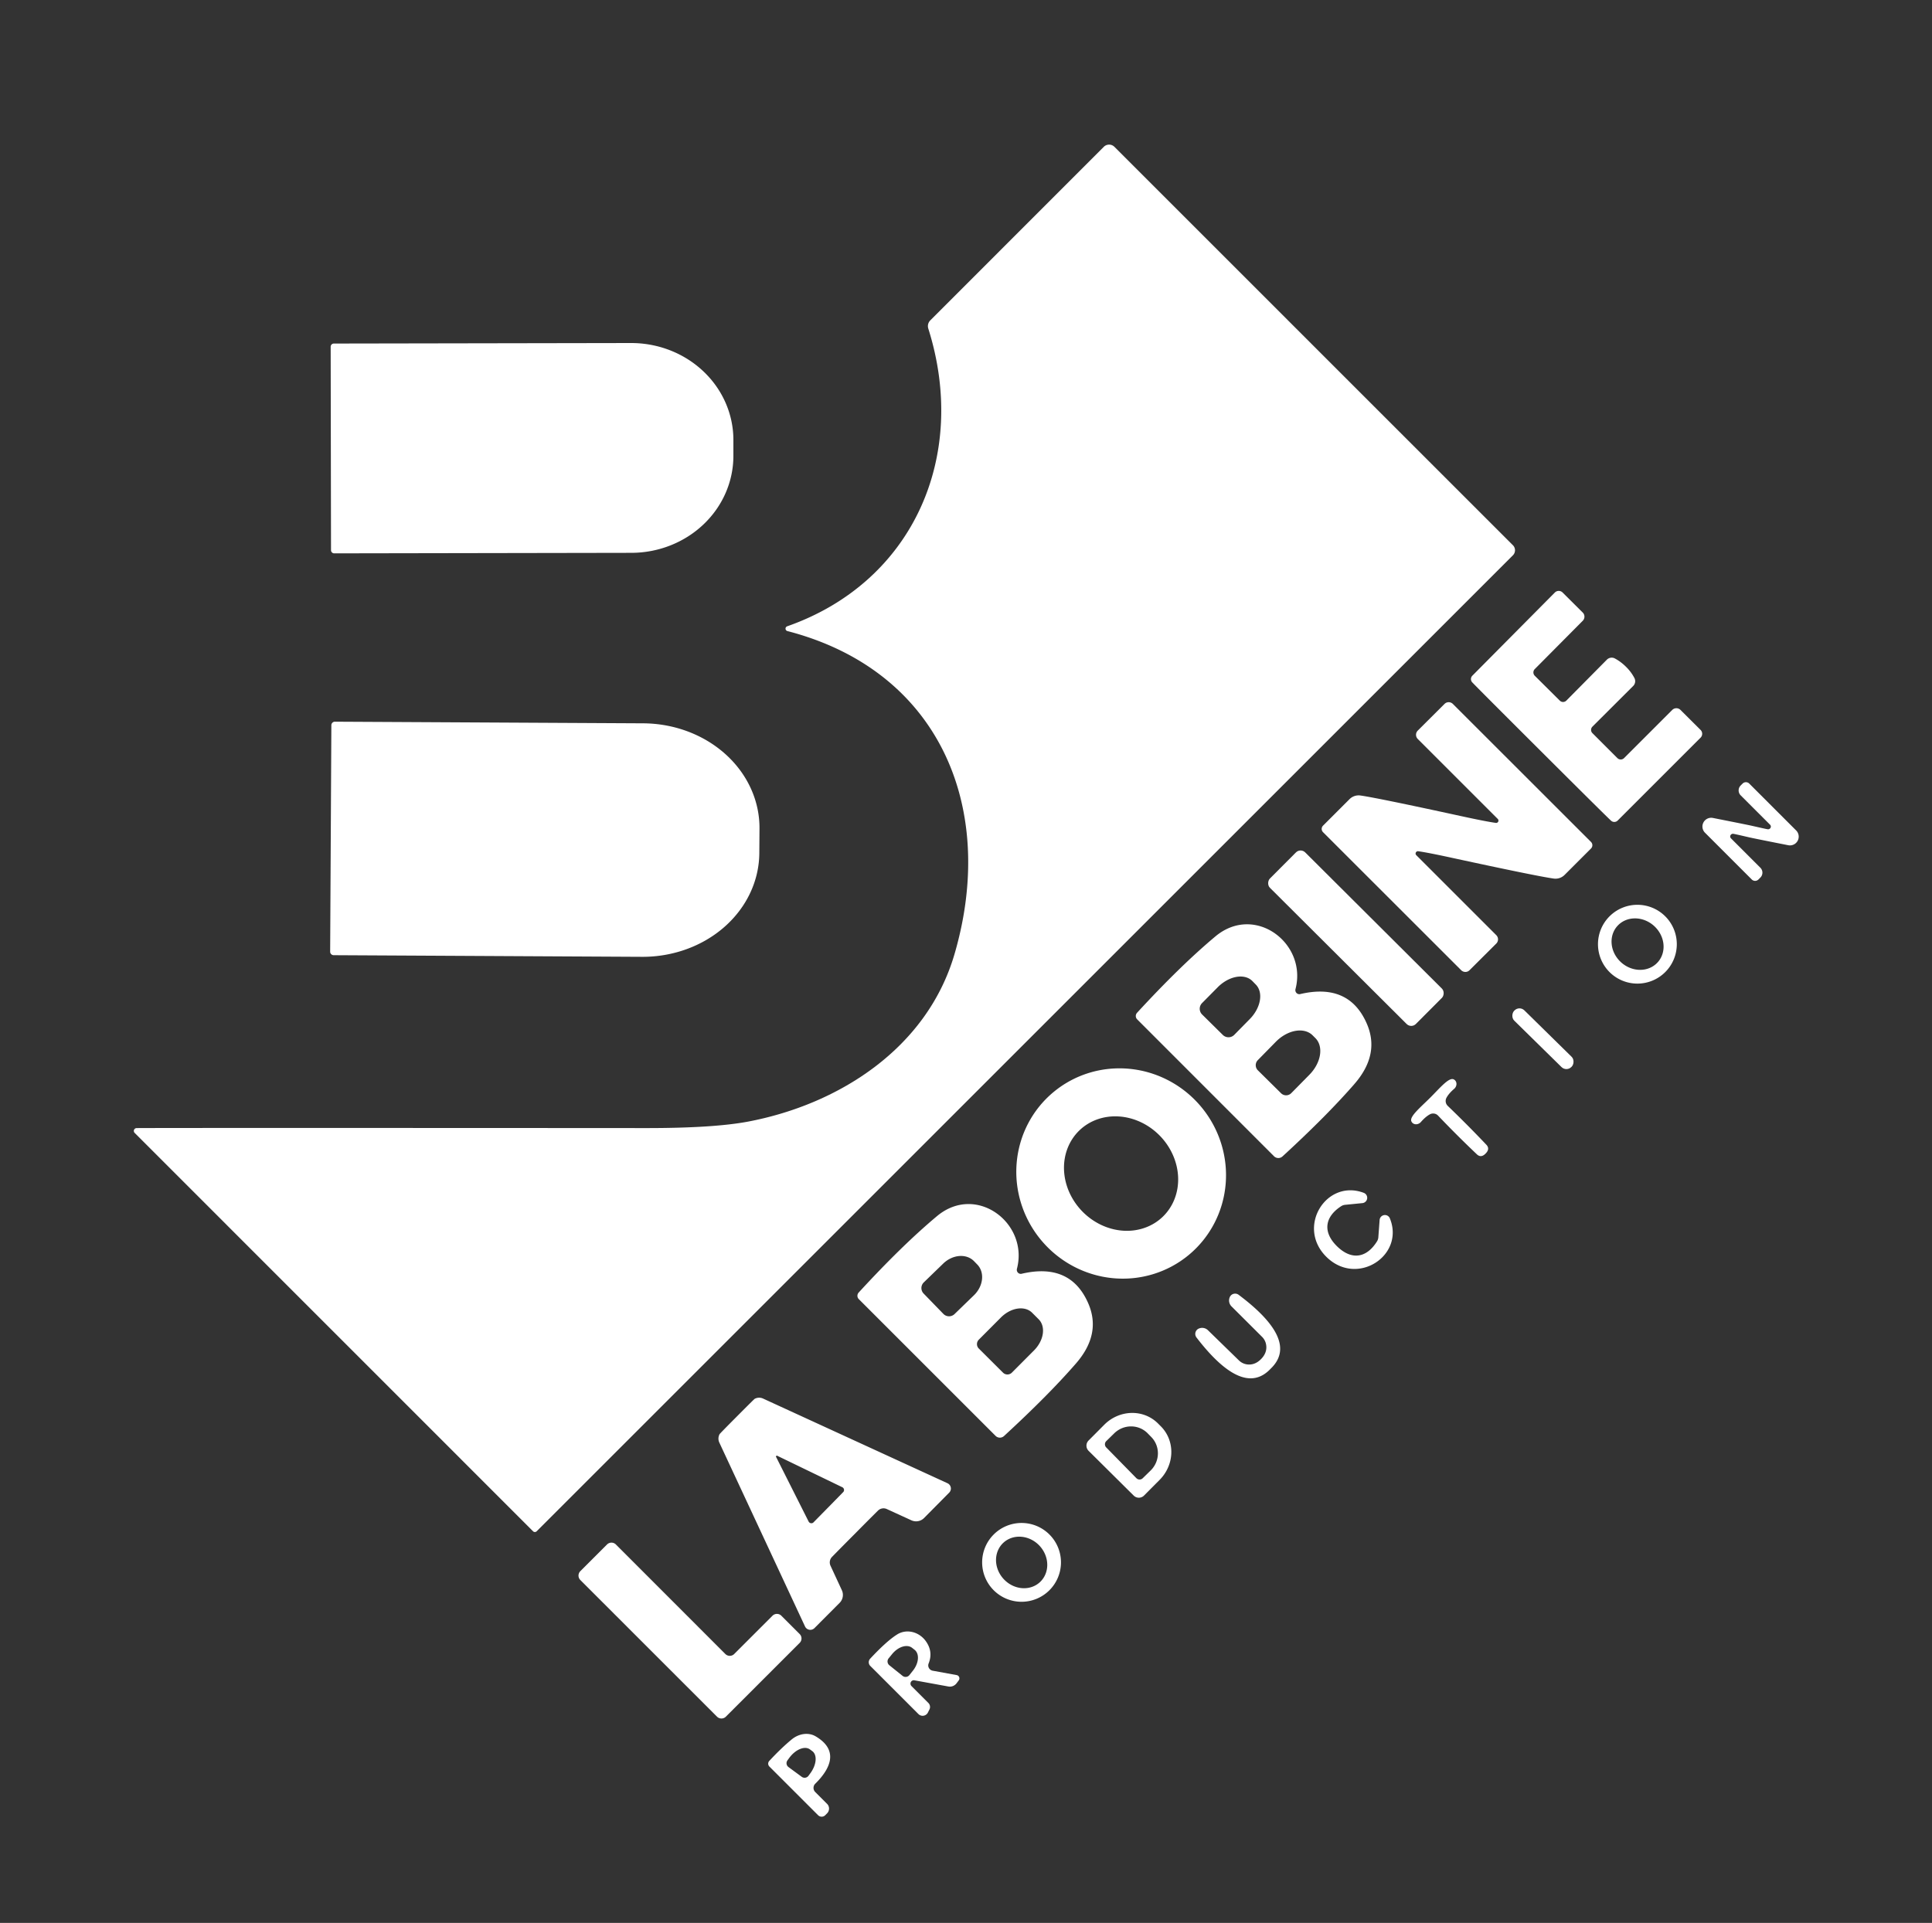 <svg xmlns="http://www.w3.org/2000/svg" viewBox="0 0 225 224"><rect x="0" y="0" width="225" height="224" fill="#333333" stroke="none"/><g fill="#fff"><path d="M15.91 131.41q6.71-.03 59.43 0 7.75 0 11.76-.75c10.67-2.02 20.87-8.6 24.06-19.51 4.96-16.96-1.67-33.03-19.47-37.64a.29.29 0 0 1-.02-.55c14.71-5.16 21.12-19.86 16.44-34.68a.95.95 0 0 1 .24-.97l20.2-20.21a.88.87-44.8 0 1 1.23 0l46.41 46.41a.83.83 0 0 1 0 1.18L62.5 178.38a.3.3 0 0 1-.42 0l-46.4-46.41a.33.33 0 0 1 .23-.56Zm22.6-91.02a.37.37 0 0 1 .37-.37l34.61-.06a11.9 11.29-.1 0 1 11.92 11.27v1.86A11.9 11.29-.1 0 1 73.53 64.4l-34.61.06a.37.37 0 0 1-.37-.37l-.04-23.7Zm150.86 37.29q.6.59.97 1.3a.79.79 0 0 1-.13.92l-4.76 4.75a.54.53-45.4 0 0 0 .75l2.91 2.91a.55.55 0 0 0 .78 0l5.61-5.61a.68.68 0 0 1 .96 0l2.34 2.33a.64.64 0 0 1 0 .9l-9.65 9.65a.56.56 0 0 1-.78.02q-.71-.66-8.11-8.04-7.39-7.37-8.06-8.08a.56.56 0 0 1 .02-.77l9.61-9.69a.64.64 0 0 1 .9 0l2.34 2.33a.68.68 0 0 1 .01.96l-5.59 5.63a.55.55 0 0 0 0 .78l2.92 2.9a.54.53-44.8 0 0 .75 0l4.73-4.78a.79.79 0 0 1 .92-.14q.71.38 1.31.98Zm-19.16 17.4q2.85.62 4 .78a.27.27 0 0 0 .23-.45l-9.33-9.33a.69.69 0 0 1 0-.97l3.12-3.11a.69.68 44.7 0 1 .97 0l16.09 16.08a.54.54 0 0 1 0 .76l-3.09 3.09a1.5 1.49 26.6 0 1-1.28.41q-1.99-.28-11.77-2.4-2.84-.62-3.99-.78a.27.27 0 0 0-.23.45l9.33 9.33a.69.69 0 0 1 0 .97l-3.12 3.11a.69.68 44.7 0 1-.97 0l-16.09-16.08a.54.54 0 0 1 0-.76l3.09-3.09a1.5 1.49 26.6 0 1 1.28-.42q1.98.28 11.76 2.41Z"/><path d="M38.59 84.48a.41.41 0 0 1 .41-.41l35.91.19A13.6 12.17.3 0 1 88.45 96.5l-.02 2.86a13.6 12.17.3 0 1-13.66 12.1l-35.91-.19a.41.41 0 0 1-.41-.41l.14-26.38ZM204.04 96.2q1.49.34 1.82.4a.32.31-17.3 0 0 .28-.53l-3.42-3.42a.81.81 0 0 1 0-1.15l.22-.22a.55.55 0 0 1 .78 0l5.46 5.46a1.02 1.02 0 0 1-.92 1.72q-3.95-.78-4.56-.92-1.5-.35-1.83-.41a.32.31-17.3 0 0-.28.53l3.42 3.42a.81.81 0 0 1 0 1.15l-.22.22a.55.55 0 0 1-.78 0l-5.46-5.46a1.02 1.02 0 0 1 .92-1.71q3.95.78 4.57.92Z"/><rect width="24" height="5.82" x="-12" y="-2.91" rx=".76" transform="rotate(44.9 -53.296 245.73)"/><path d="M195.28 109.99a4.59 4.59 0 0 1-4.59 4.59 4.59 4.59 0 0 1-4.59-4.59 4.59 4.59 0 0 1 4.59-4.59 4.59 4.59 0 0 1 4.59 4.59Zm-6.922-2.12a3.16 2.86-138.1 0 0 .442 4.239 3.16 2.86-138.1 0 0 4.262-.019 3.16 2.86-138.1 0 0-.442-4.239 3.16 2.86-138.1 0 0-4.262.019Zm-37.488 7.36a.47.46-89.2 0 0 .55.57q5.63-1.32 7.72 3.36 1.63 3.63-1.41 7.12-3.22 3.7-8.37 8.43a.72.71 45.9 0 1-.99-.02l-15.93-15.94a.56.55-46.9 0 1-.02-.77q5.07-5.51 9.14-8.91c4.59-3.82 10.71.83 9.31 6.16ZM140 118.18l2.41 2.38a.94.94 0 0 0 1.33-.01l1.81-1.84a3.36 2.35-45.4 0 0 .68-4.04l-.39-.4a3.36 2.35-45.4 0 0-4.04.75l-1.81 1.83a.94.94 0 0 0 .01 1.33Zm6.49 6.5 2.7 2.67a.84.84 0 0 0 1.19-.01l2.11-2.14a3.53 2.51-45.4 0 0 .69-4.28l-.32-.32a3.53 2.51-45.4 0 0-4.27.75l-2.11 2.15a.84.84 0 0 0 .01 1.18Z"/><rect width="9.34" height="1.68" x="-4.67" y="-.84" rx=".81" transform="rotate(44.5 -58.037 280.11)"/><path d="M122.694 127.213a12.33 12.13-129.7 0 1 17.209 1.739 12.33 12.13-129.7 0 1-1.457 17.235 12.33 12.13-129.7 0 1-17.209-1.739 12.33 12.13-129.7 0 1 1.457-17.235Zm2.993 4.486a6.99 6.31-134.2 0 0 .35 9.41 6.99 6.31-134.2 0 0 9.396.612 6.99 6.31-134.2 0 0-.35-9.41 6.99 6.31-134.2 0 0-9.396-.612Zm47.323 2.681q-.53.54-1.01.09-2.32-2.2-4.53-4.52a.8.79-36.5 0 0-.95-.14q-.51.28-1.05.9a.69.61-36 0 1-1.11-.11c-.21-.56 1.12-1.65 2.18-2.71 1.07-1.06 2.15-2.38 2.72-2.17a.69.61-53.9 0 1 .1 1.11q-.62.53-.9 1.04a.8.79-53.4 0 0 .14.95q2.31 2.22 4.51 4.54.44.48-.1 1.02Zm-17.3 10.8c1.7 1.66 3.45 1.37 4.66-.58a1.07 1 64.8 0 0 .15-.46l.15-2.03a.62.62 0 0 1 1.19-.19c1.77 4.32-3.8 8-7.37 4.51-3.57-3.5-.01-9.14 4.35-7.47a.62.62 0 0 1-.17 1.19l-2.03.2a1.07 1 24 0 0-.45.16c-1.92 1.25-2.17 3.01-.48 4.67Z"/><path d="M118.98 148.38q5.63-1.32 7.72 3.36 1.63 3.63-1.41 7.11-3.22 3.7-8.36 8.43a.71.71 0 0 1-.99-.02l-15.92-15.92a.56.55-46.9 0 1-.02-.77q5.06-5.51 9.13-8.91c4.58-3.82 10.7.83 9.3 6.15a.47.46-89.2 0 0 .55.57Zm-11.41 2.31 2.29 2.36a.92.92 0 0 0 1.3.03l2.27-2.2a2.77 2.3-44.1 0 0 .38-3.58l-.37-.38a2.77 2.3-44.1 0 0-3.59.27l-2.26 2.19a.92.92 0 0 0-.02 1.31Zm6.42 6.4 2.82 2.81a.73.73 0 0 0 1.03 0l2.58-2.59a2.95 2.18-45.1 0 0 .54-3.63l-.76-.76a2.95 2.18-45.1 0 0-3.63.55l-2.58 2.59a.73.73 0 0 0 0 1.03Zm34 2.34q-3.21 3.45-8.65-3.63a.68.68 0 0 1 .2-1l.02-.01a.97.97 0 0 1 1.12.17l3.59 3.5a1.69 1.67-20.1 0 0 1.07.49q.84.06 1.52-.63.69-.7.61-1.54a1.69 1.67-70.7 0 0-.5-1.06l-3.55-3.54a.97.97 0 0 1-.18-1.12l.01-.02a.68.68 0 0 1 1-.21q7.14 5.35 3.74 8.6Zm-48.42 19.23q-1.36 1.36-2.67 2.7a.92.92 0 0 0-.18 1.03l1.32 2.85a1.31 1.31 0 0 1-.26 1.48l-2.93 2.94a.68.68 0 0 1-1.1-.2l-9.98-21.42a1.1 1.08-43.8 0 1 .03-.97q.03-.07 2.03-2.08 2-2.01 2.06-2.04a1.1 1.08-46.5 0 1 .98-.03l21.47 9.86a.68.68 0 0 1 .2 1.1l-2.92 2.95a1.31 1.31 0 0 1-1.48.27l-2.86-1.31a.92.92 0 0 0-1.03.18q-1.33 1.32-2.68 2.69Zm-3.1-3.08q1.73-1.76 1.76-1.8a.36.36 0 0 0-.13-.53l-7.61-3.68a.05.04-50.4 0 0-.06.01q-.01.01-.02.03-.02.01-.03.02a.05.04-40.5 0 0-.01.06l3.8 7.55a.36.36 0 0 0 .54.13l1.76-1.79Zm30.31-6.57a.85.85 0 0 1 0-1.21l1.82-1.83a4.52 4.31-45.2 0 1 6.24-.17l.34.34a4.52 4.31-45.2 0 1-.12 6.24l-1.83 1.84a.85.85 0 0 1-1.2 0l-5.25-5.21Zm2.05-.4 3.51 3.58a.52.52 0 0 0 .74.01l.93-.91a2.78 2.73-44.4 0 0 .07-3.89l-.42-.43a2.78 2.73-44.4 0 0-3.89-.01l-.93.91a.52.52 0 0 0-.01.74ZM123.56 182a4.59 4.59 0 0 1-4.59 4.59 4.59 4.59 0 0 1-4.59-4.59 4.59 4.59 0 0 1 4.59-4.59 4.59 4.59 0 0 1 4.59 4.59Zm-6.719-2.275a3.13 2.85-133.1 0 0 .058 4.232 3.13 2.85-133.1 0 0 4.22.338 3.13 2.85-133.1 0 0-.058-4.232 3.13 2.85-133.1 0 0-4.22-.338ZM83.5 199.97l-15.91-15.91a.73.73 0 0 1 0-1.04l3.1-3.1a.73.73 0 0 1 1.04 0l12.74 12.75a.73.73 0 0 0 1.04 0l4.45-4.45a.73.73 0 0 1 1.04 0l2.13 2.13a.73.73 0 0 1-.01 1.04l-8.58 8.58a.73.73 0 0 1-1.04 0Zm23-4.23a.4.39 72.8 0 0-.35.67l1.96 1.96a.66.66 0 0 1 .12.79l-.17.34a.69.69 0 0 1-1.1.17l-5.61-5.61a.61.6-46 0 1-.01-.84q1.95-2.09 3.17-2.84a2.59 2.39 55.3 0 1 3.26.73q.94 1.25.38 2.66a.63.62 16.3 0 0 .47.85l2.79.51a.39.39 0 0 1 .25.61l-.24.32a.98.97-67.2 0 1-.97.4l-3.95-.72Zm-2.92-1.75 1.53 1.23a.57.57 0 0 0 .8-.09l.39-.49a2.04 1.37-51.1 0 0 .22-2.45l-.28-.22a2.04 1.37-51.1 0 0-2.35.72l-.4.49a.57.57 0 0 0 .09.81Zm-8.64 14.76 1.38 1.38a.79.78-45.3 0 1 0 1.11l-.21.21a.59.59 0 0 1-.84 0l-5.66-5.66a.47.47 0 0 1-.02-.66q1.38-1.49 2.63-2.52a2.62 2.24-47.7 0 1 2.76-.35c2.76 1.62 1.73 3.79-.04 5.53a.68.68 0 0 0 0 .96Zm-3.12-2.91 1.55 1.14a.56.56 0 0 0 .78-.11l.22-.3a2.21 1.35-53.5 0 0 .23-2.58l-.27-.2a2.21 1.35-53.5 0 0-2.4.97l-.22.3a.56.56 0 0 0 .11.78Z"/></g></svg>